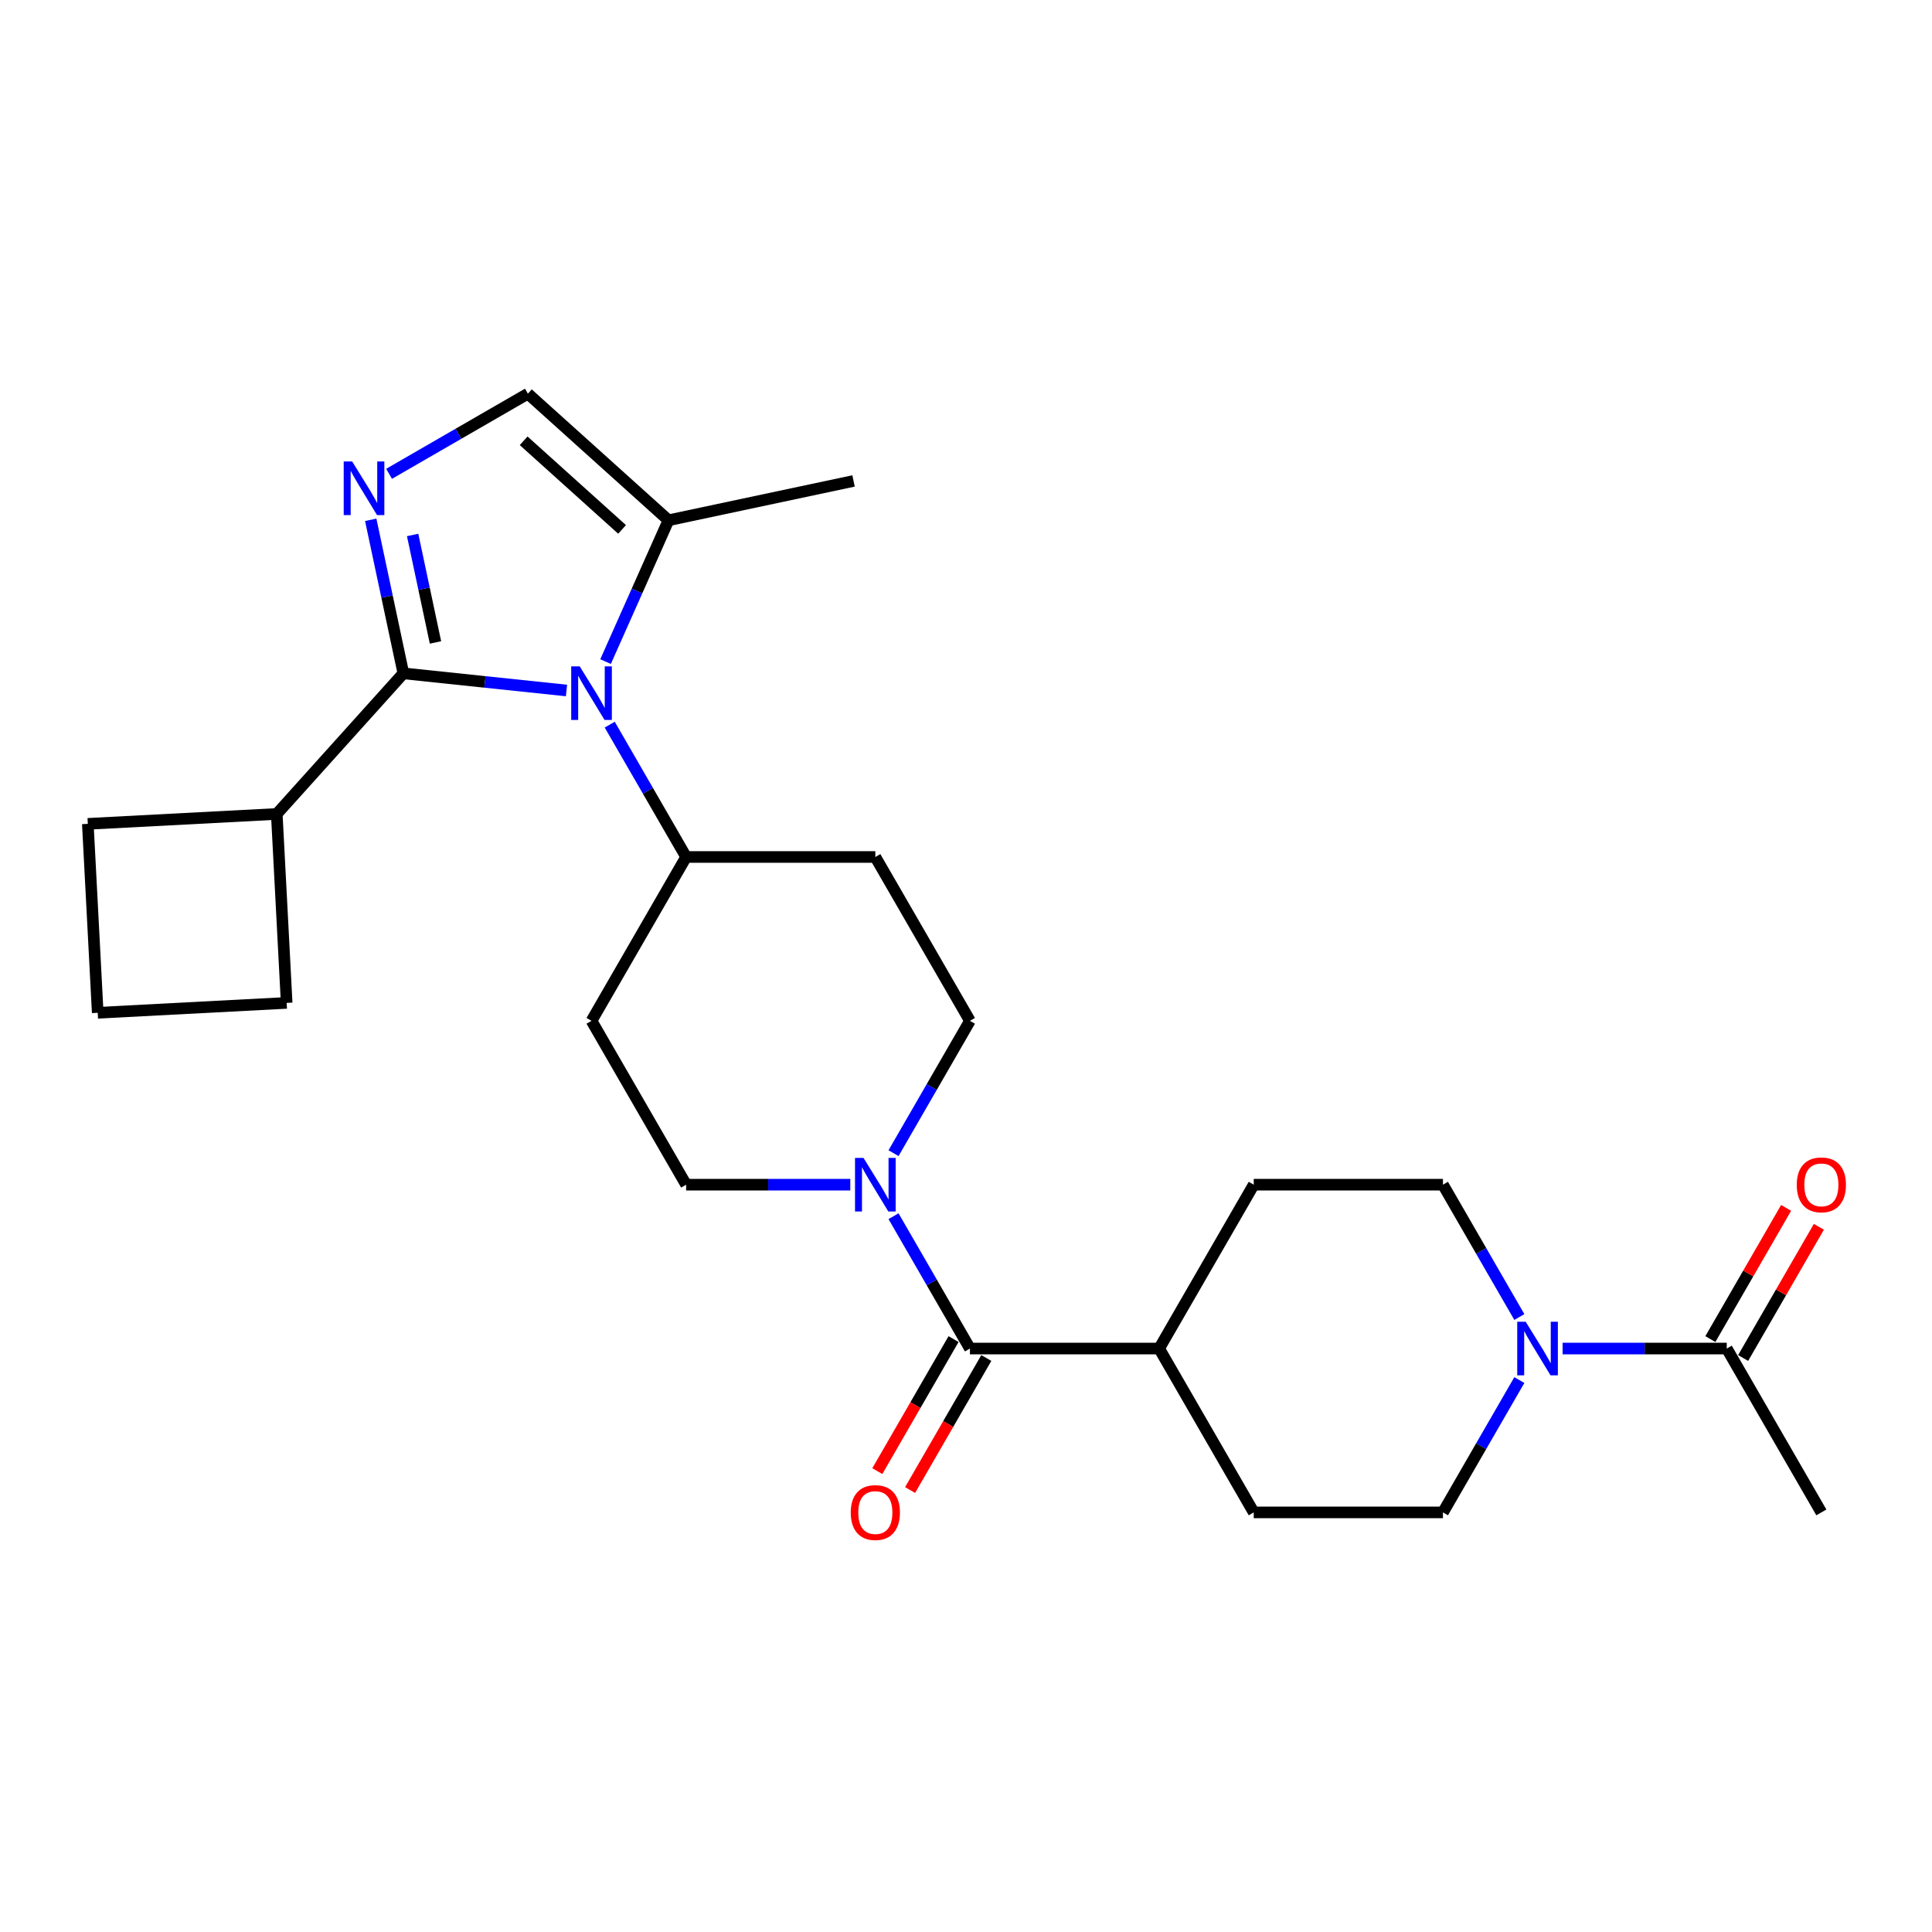 <?xml version='1.0' encoding='iso-8859-1'?>
<svg version='1.1' baseProfile='full'
              xmlns='http://www.w3.org/2000/svg'
                      xmlns:rdkit='http://www.rdkit.org/xml'
                      xmlns:xlink='http://www.w3.org/1999/xlink'
                  xml:space='preserve'
width='1000px' height='1000px' viewBox='0 0 1000 1000'>
<!-- END OF HEADER -->
<rect style='opacity:1.0;fill:#FFFFFF;stroke:none' width='1000' height='1000' x='0' y='0'> </rect>
<path class='bond-0' d='M 208.781,348.525 L 250.995,352.962' style='fill:none;fill-rule:evenodd;stroke:#000000;stroke-width:6px;stroke-linecap:butt;stroke-linejoin:miter;stroke-opacity:1' />
<path class='bond-0' d='M 250.995,352.962 L 293.209,357.398' style='fill:none;fill-rule:evenodd;stroke:#0000FF;stroke-width:6px;stroke-linecap:butt;stroke-linejoin:miter;stroke-opacity:1' />
<path class='bond-1' d='M 208.781,348.525 L 200.334,308.787' style='fill:none;fill-rule:evenodd;stroke:#000000;stroke-width:6px;stroke-linecap:butt;stroke-linejoin:miter;stroke-opacity:1' />
<path class='bond-1' d='M 200.334,308.787 L 191.887,269.049' style='fill:none;fill-rule:evenodd;stroke:#0000FF;stroke-width:6px;stroke-linecap:butt;stroke-linejoin:miter;stroke-opacity:1' />
<path class='bond-1' d='M 225.405,332.531 L 219.492,304.714' style='fill:none;fill-rule:evenodd;stroke:#000000;stroke-width:6px;stroke-linecap:butt;stroke-linejoin:miter;stroke-opacity:1' />
<path class='bond-1' d='M 219.492,304.714 L 213.58,276.898' style='fill:none;fill-rule:evenodd;stroke:#0000FF;stroke-width:6px;stroke-linecap:butt;stroke-linejoin:miter;stroke-opacity:1' />
<path class='bond-17' d='M 208.781,348.525 L 143.252,421.302' style='fill:none;fill-rule:evenodd;stroke:#000000;stroke-width:6px;stroke-linecap:butt;stroke-linejoin:miter;stroke-opacity:1' />
<path class='bond-5' d='M 313.44,342.446 L 329.724,305.871' style='fill:none;fill-rule:evenodd;stroke:#0000FF;stroke-width:6px;stroke-linecap:butt;stroke-linejoin:miter;stroke-opacity:1' />
<path class='bond-5' d='M 329.724,305.871 L 346.008,269.296' style='fill:none;fill-rule:evenodd;stroke:#000000;stroke-width:6px;stroke-linecap:butt;stroke-linejoin:miter;stroke-opacity:1' />
<path class='bond-8' d='M 315.595,375.077 L 335.368,409.324' style='fill:none;fill-rule:evenodd;stroke:#0000FF;stroke-width:6px;stroke-linecap:butt;stroke-linejoin:miter;stroke-opacity:1' />
<path class='bond-8' d='M 335.368,409.324 L 355.141,443.572' style='fill:none;fill-rule:evenodd;stroke:#000000;stroke-width:6px;stroke-linecap:butt;stroke-linejoin:miter;stroke-opacity:1' />
<path class='bond-6' d='M 201.386,245.247 L 237.308,224.507' style='fill:none;fill-rule:evenodd;stroke:#0000FF;stroke-width:6px;stroke-linecap:butt;stroke-linejoin:miter;stroke-opacity:1' />
<path class='bond-6' d='M 237.308,224.507 L 273.231,203.768' style='fill:none;fill-rule:evenodd;stroke:#000000;stroke-width:6px;stroke-linecap:butt;stroke-linejoin:miter;stroke-opacity:1' />
<path class='bond-2' d='M 502.038,698.005 L 482.265,663.758' style='fill:none;fill-rule:evenodd;stroke:#000000;stroke-width:6px;stroke-linecap:butt;stroke-linejoin:miter;stroke-opacity:1' />
<path class='bond-2' d='M 482.265,663.758 L 462.492,629.51' style='fill:none;fill-rule:evenodd;stroke:#0000FF;stroke-width:6px;stroke-linecap:butt;stroke-linejoin:miter;stroke-opacity:1' />
<path class='bond-9' d='M 502.038,698.005 L 599.97,698.005' style='fill:none;fill-rule:evenodd;stroke:#000000;stroke-width:6px;stroke-linecap:butt;stroke-linejoin:miter;stroke-opacity:1' />
<path class='bond-16' d='M 493.557,693.109 L 473.829,727.278' style='fill:none;fill-rule:evenodd;stroke:#000000;stroke-width:6px;stroke-linecap:butt;stroke-linejoin:miter;stroke-opacity:1' />
<path class='bond-16' d='M 473.829,727.278 L 454.102,761.448' style='fill:none;fill-rule:evenodd;stroke:#FF0000;stroke-width:6px;stroke-linecap:butt;stroke-linejoin:miter;stroke-opacity:1' />
<path class='bond-16' d='M 510.519,702.902 L 490.791,737.071' style='fill:none;fill-rule:evenodd;stroke:#000000;stroke-width:6px;stroke-linecap:butt;stroke-linejoin:miter;stroke-opacity:1' />
<path class='bond-16' d='M 490.791,737.071 L 471.064,771.241' style='fill:none;fill-rule:evenodd;stroke:#FF0000;stroke-width:6px;stroke-linecap:butt;stroke-linejoin:miter;stroke-opacity:1' />
<path class='bond-3' d='M 462.492,596.879 L 482.265,562.631' style='fill:none;fill-rule:evenodd;stroke:#0000FF;stroke-width:6px;stroke-linecap:butt;stroke-linejoin:miter;stroke-opacity:1' />
<path class='bond-3' d='M 482.265,562.631 L 502.038,528.383' style='fill:none;fill-rule:evenodd;stroke:#000000;stroke-width:6px;stroke-linecap:butt;stroke-linejoin:miter;stroke-opacity:1' />
<path class='bond-28' d='M 440.106,613.194 L 397.624,613.194' style='fill:none;fill-rule:evenodd;stroke:#0000FF;stroke-width:6px;stroke-linecap:butt;stroke-linejoin:miter;stroke-opacity:1' />
<path class='bond-28' d='M 397.624,613.194 L 355.141,613.194' style='fill:none;fill-rule:evenodd;stroke:#000000;stroke-width:6px;stroke-linecap:butt;stroke-linejoin:miter;stroke-opacity:1' />
<path class='bond-4' d='M 786.413,714.321 L 766.64,748.569' style='fill:none;fill-rule:evenodd;stroke:#0000FF;stroke-width:6px;stroke-linecap:butt;stroke-linejoin:miter;stroke-opacity:1' />
<path class='bond-4' d='M 766.64,748.569 L 746.867,782.816' style='fill:none;fill-rule:evenodd;stroke:#000000;stroke-width:6px;stroke-linecap:butt;stroke-linejoin:miter;stroke-opacity:1' />
<path class='bond-7' d='M 808.798,698.005 L 851.281,698.005' style='fill:none;fill-rule:evenodd;stroke:#0000FF;stroke-width:6px;stroke-linecap:butt;stroke-linejoin:miter;stroke-opacity:1' />
<path class='bond-7' d='M 851.281,698.005 L 893.764,698.005' style='fill:none;fill-rule:evenodd;stroke:#000000;stroke-width:6px;stroke-linecap:butt;stroke-linejoin:miter;stroke-opacity:1' />
<path class='bond-29' d='M 786.413,681.69 L 766.64,647.442' style='fill:none;fill-rule:evenodd;stroke:#0000FF;stroke-width:6px;stroke-linecap:butt;stroke-linejoin:miter;stroke-opacity:1' />
<path class='bond-29' d='M 766.64,647.442 L 746.867,613.194' style='fill:none;fill-rule:evenodd;stroke:#000000;stroke-width:6px;stroke-linecap:butt;stroke-linejoin:miter;stroke-opacity:1' />
<path class='bond-21' d='M 346.008,269.296 L 441.799,248.935' style='fill:none;fill-rule:evenodd;stroke:#000000;stroke-width:6px;stroke-linecap:butt;stroke-linejoin:miter;stroke-opacity:1' />
<path class='bond-27' d='M 346.008,269.296 L 273.231,203.768' style='fill:none;fill-rule:evenodd;stroke:#000000;stroke-width:6px;stroke-linecap:butt;stroke-linejoin:miter;stroke-opacity:1' />
<path class='bond-27' d='M 321.985,274.023 L 271.041,228.152' style='fill:none;fill-rule:evenodd;stroke:#000000;stroke-width:6px;stroke-linecap:butt;stroke-linejoin:miter;stroke-opacity:1' />
<path class='bond-18' d='M 902.245,702.902 L 921.848,668.948' style='fill:none;fill-rule:evenodd;stroke:#000000;stroke-width:6px;stroke-linecap:butt;stroke-linejoin:miter;stroke-opacity:1' />
<path class='bond-18' d='M 921.848,668.948 L 941.451,634.994' style='fill:none;fill-rule:evenodd;stroke:#FF0000;stroke-width:6px;stroke-linecap:butt;stroke-linejoin:miter;stroke-opacity:1' />
<path class='bond-18' d='M 885.282,693.109 L 904.886,659.155' style='fill:none;fill-rule:evenodd;stroke:#000000;stroke-width:6px;stroke-linecap:butt;stroke-linejoin:miter;stroke-opacity:1' />
<path class='bond-18' d='M 904.886,659.155 L 924.489,625.201' style='fill:none;fill-rule:evenodd;stroke:#FF0000;stroke-width:6px;stroke-linecap:butt;stroke-linejoin:miter;stroke-opacity:1' />
<path class='bond-22' d='M 893.764,698.005 L 942.729,782.816' style='fill:none;fill-rule:evenodd;stroke:#000000;stroke-width:6px;stroke-linecap:butt;stroke-linejoin:miter;stroke-opacity:1' />
<path class='bond-10' d='M 355.141,443.572 L 306.175,528.383' style='fill:none;fill-rule:evenodd;stroke:#000000;stroke-width:6px;stroke-linecap:butt;stroke-linejoin:miter;stroke-opacity:1' />
<path class='bond-11' d='M 355.141,443.572 L 453.072,443.572' style='fill:none;fill-rule:evenodd;stroke:#000000;stroke-width:6px;stroke-linecap:butt;stroke-linejoin:miter;stroke-opacity:1' />
<path class='bond-19' d='M 599.97,698.005 L 648.935,613.194' style='fill:none;fill-rule:evenodd;stroke:#000000;stroke-width:6px;stroke-linecap:butt;stroke-linejoin:miter;stroke-opacity:1' />
<path class='bond-20' d='M 599.97,698.005 L 648.935,782.816' style='fill:none;fill-rule:evenodd;stroke:#000000;stroke-width:6px;stroke-linecap:butt;stroke-linejoin:miter;stroke-opacity:1' />
<path class='bond-13' d='M 306.175,528.383 L 355.141,613.194' style='fill:none;fill-rule:evenodd;stroke:#000000;stroke-width:6px;stroke-linecap:butt;stroke-linejoin:miter;stroke-opacity:1' />
<path class='bond-12' d='M 453.072,443.572 L 502.038,528.383' style='fill:none;fill-rule:evenodd;stroke:#000000;stroke-width:6px;stroke-linecap:butt;stroke-linejoin:miter;stroke-opacity:1' />
<path class='bond-14' d='M 746.867,782.816 L 648.935,782.816' style='fill:none;fill-rule:evenodd;stroke:#000000;stroke-width:6px;stroke-linecap:butt;stroke-linejoin:miter;stroke-opacity:1' />
<path class='bond-15' d='M 746.867,613.194 L 648.935,613.194' style='fill:none;fill-rule:evenodd;stroke:#000000;stroke-width:6px;stroke-linecap:butt;stroke-linejoin:miter;stroke-opacity:1' />
<path class='bond-24' d='M 143.252,421.302 L 148.377,519.099' style='fill:none;fill-rule:evenodd;stroke:#000000;stroke-width:6px;stroke-linecap:butt;stroke-linejoin:miter;stroke-opacity:1' />
<path class='bond-25' d='M 143.252,421.302 L 45.455,426.427' style='fill:none;fill-rule:evenodd;stroke:#000000;stroke-width:6px;stroke-linecap:butt;stroke-linejoin:miter;stroke-opacity:1' />
<path class='bond-23' d='M 50.58,524.224 L 45.455,426.427' style='fill:none;fill-rule:evenodd;stroke:#000000;stroke-width:6px;stroke-linecap:butt;stroke-linejoin:miter;stroke-opacity:1' />
<path class='bond-26' d='M 50.58,524.224 L 148.377,519.099' style='fill:none;fill-rule:evenodd;stroke:#000000;stroke-width:6px;stroke-linecap:butt;stroke-linejoin:miter;stroke-opacity:1' />
<path  class='atom-1' d='M 300.045 344.894
L 309.133 359.584
Q 310.034 361.033, 311.483 363.658
Q 312.933 366.282, 313.011 366.439
L 313.011 344.894
L 316.693 344.894
L 316.693 372.628
L 312.894 372.628
L 303.14 356.568
Q 302.004 354.687, 300.789 352.533
Q 299.614 350.378, 299.261 349.712
L 299.261 372.628
L 295.658 372.628
L 295.658 344.894
L 300.045 344.894
' fill='#0000FF'/>
<path  class='atom-2' d='M 182.289 238.866
L 191.377 253.556
Q 192.278 255.005, 193.727 257.63
Q 195.177 260.254, 195.255 260.411
L 195.255 238.866
L 198.937 238.866
L 198.937 266.6
L 195.138 266.6
L 185.384 250.54
Q 184.248 248.659, 183.033 246.505
Q 181.858 244.35, 181.506 243.684
L 181.506 266.6
L 177.902 266.6
L 177.902 238.866
L 182.289 238.866
' fill='#0000FF'/>
<path  class='atom-4' d='M 446.942 599.327
L 456.03 614.017
Q 456.931 615.466, 458.38 618.091
Q 459.83 620.715, 459.908 620.872
L 459.908 599.327
L 463.59 599.327
L 463.59 627.061
L 459.791 627.061
L 450.037 611.001
Q 448.901 609.12, 447.686 606.966
Q 446.511 604.811, 446.159 604.145
L 446.159 627.061
L 442.555 627.061
L 442.555 599.327
L 446.942 599.327
' fill='#0000FF'/>
<path  class='atom-5' d='M 789.702 684.138
L 798.79 698.828
Q 799.691 700.277, 801.14 702.902
Q 802.589 705.527, 802.668 705.683
L 802.668 684.138
L 806.35 684.138
L 806.35 711.872
L 802.55 711.872
L 792.796 695.812
Q 791.66 693.931, 790.446 691.777
Q 789.271 689.622, 788.918 688.957
L 788.918 711.872
L 785.314 711.872
L 785.314 684.138
L 789.702 684.138
' fill='#0000FF'/>
<path  class='atom-17' d='M 440.341 782.895
Q 440.341 776.235, 443.632 772.514
Q 446.922 768.793, 453.072 768.793
Q 459.223 768.793, 462.513 772.514
Q 465.804 776.235, 465.804 782.895
Q 465.804 789.632, 462.474 793.471
Q 459.144 797.271, 453.072 797.271
Q 446.962 797.271, 443.632 793.471
Q 440.341 789.672, 440.341 782.895
M 453.072 794.137
Q 457.303 794.137, 459.575 791.317
Q 461.886 788.457, 461.886 782.895
Q 461.886 777.45, 459.575 774.708
Q 457.303 771.926, 453.072 771.926
Q 448.842 771.926, 446.531 774.669
Q 444.259 777.411, 444.259 782.895
Q 444.259 788.496, 446.531 791.317
Q 448.842 794.137, 453.072 794.137
' fill='#FF0000'/>
<path  class='atom-19' d='M 929.998 613.273
Q 929.998 606.613, 933.289 602.892
Q 936.579 599.171, 942.729 599.171
Q 948.879 599.171, 952.17 602.892
Q 955.46 606.613, 955.46 613.273
Q 955.46 620.01, 952.131 623.849
Q 948.801 627.649, 942.729 627.649
Q 936.618 627.649, 933.289 623.849
Q 929.998 620.05, 929.998 613.273
M 942.729 624.515
Q 946.96 624.515, 949.232 621.695
Q 951.543 618.835, 951.543 613.273
Q 951.543 607.828, 949.232 605.086
Q 946.96 602.304, 942.729 602.304
Q 938.499 602.304, 936.187 605.046
Q 933.915 607.789, 933.915 613.273
Q 933.915 618.874, 936.187 621.695
Q 938.499 624.515, 942.729 624.515
' fill='#FF0000'/>
</svg>
